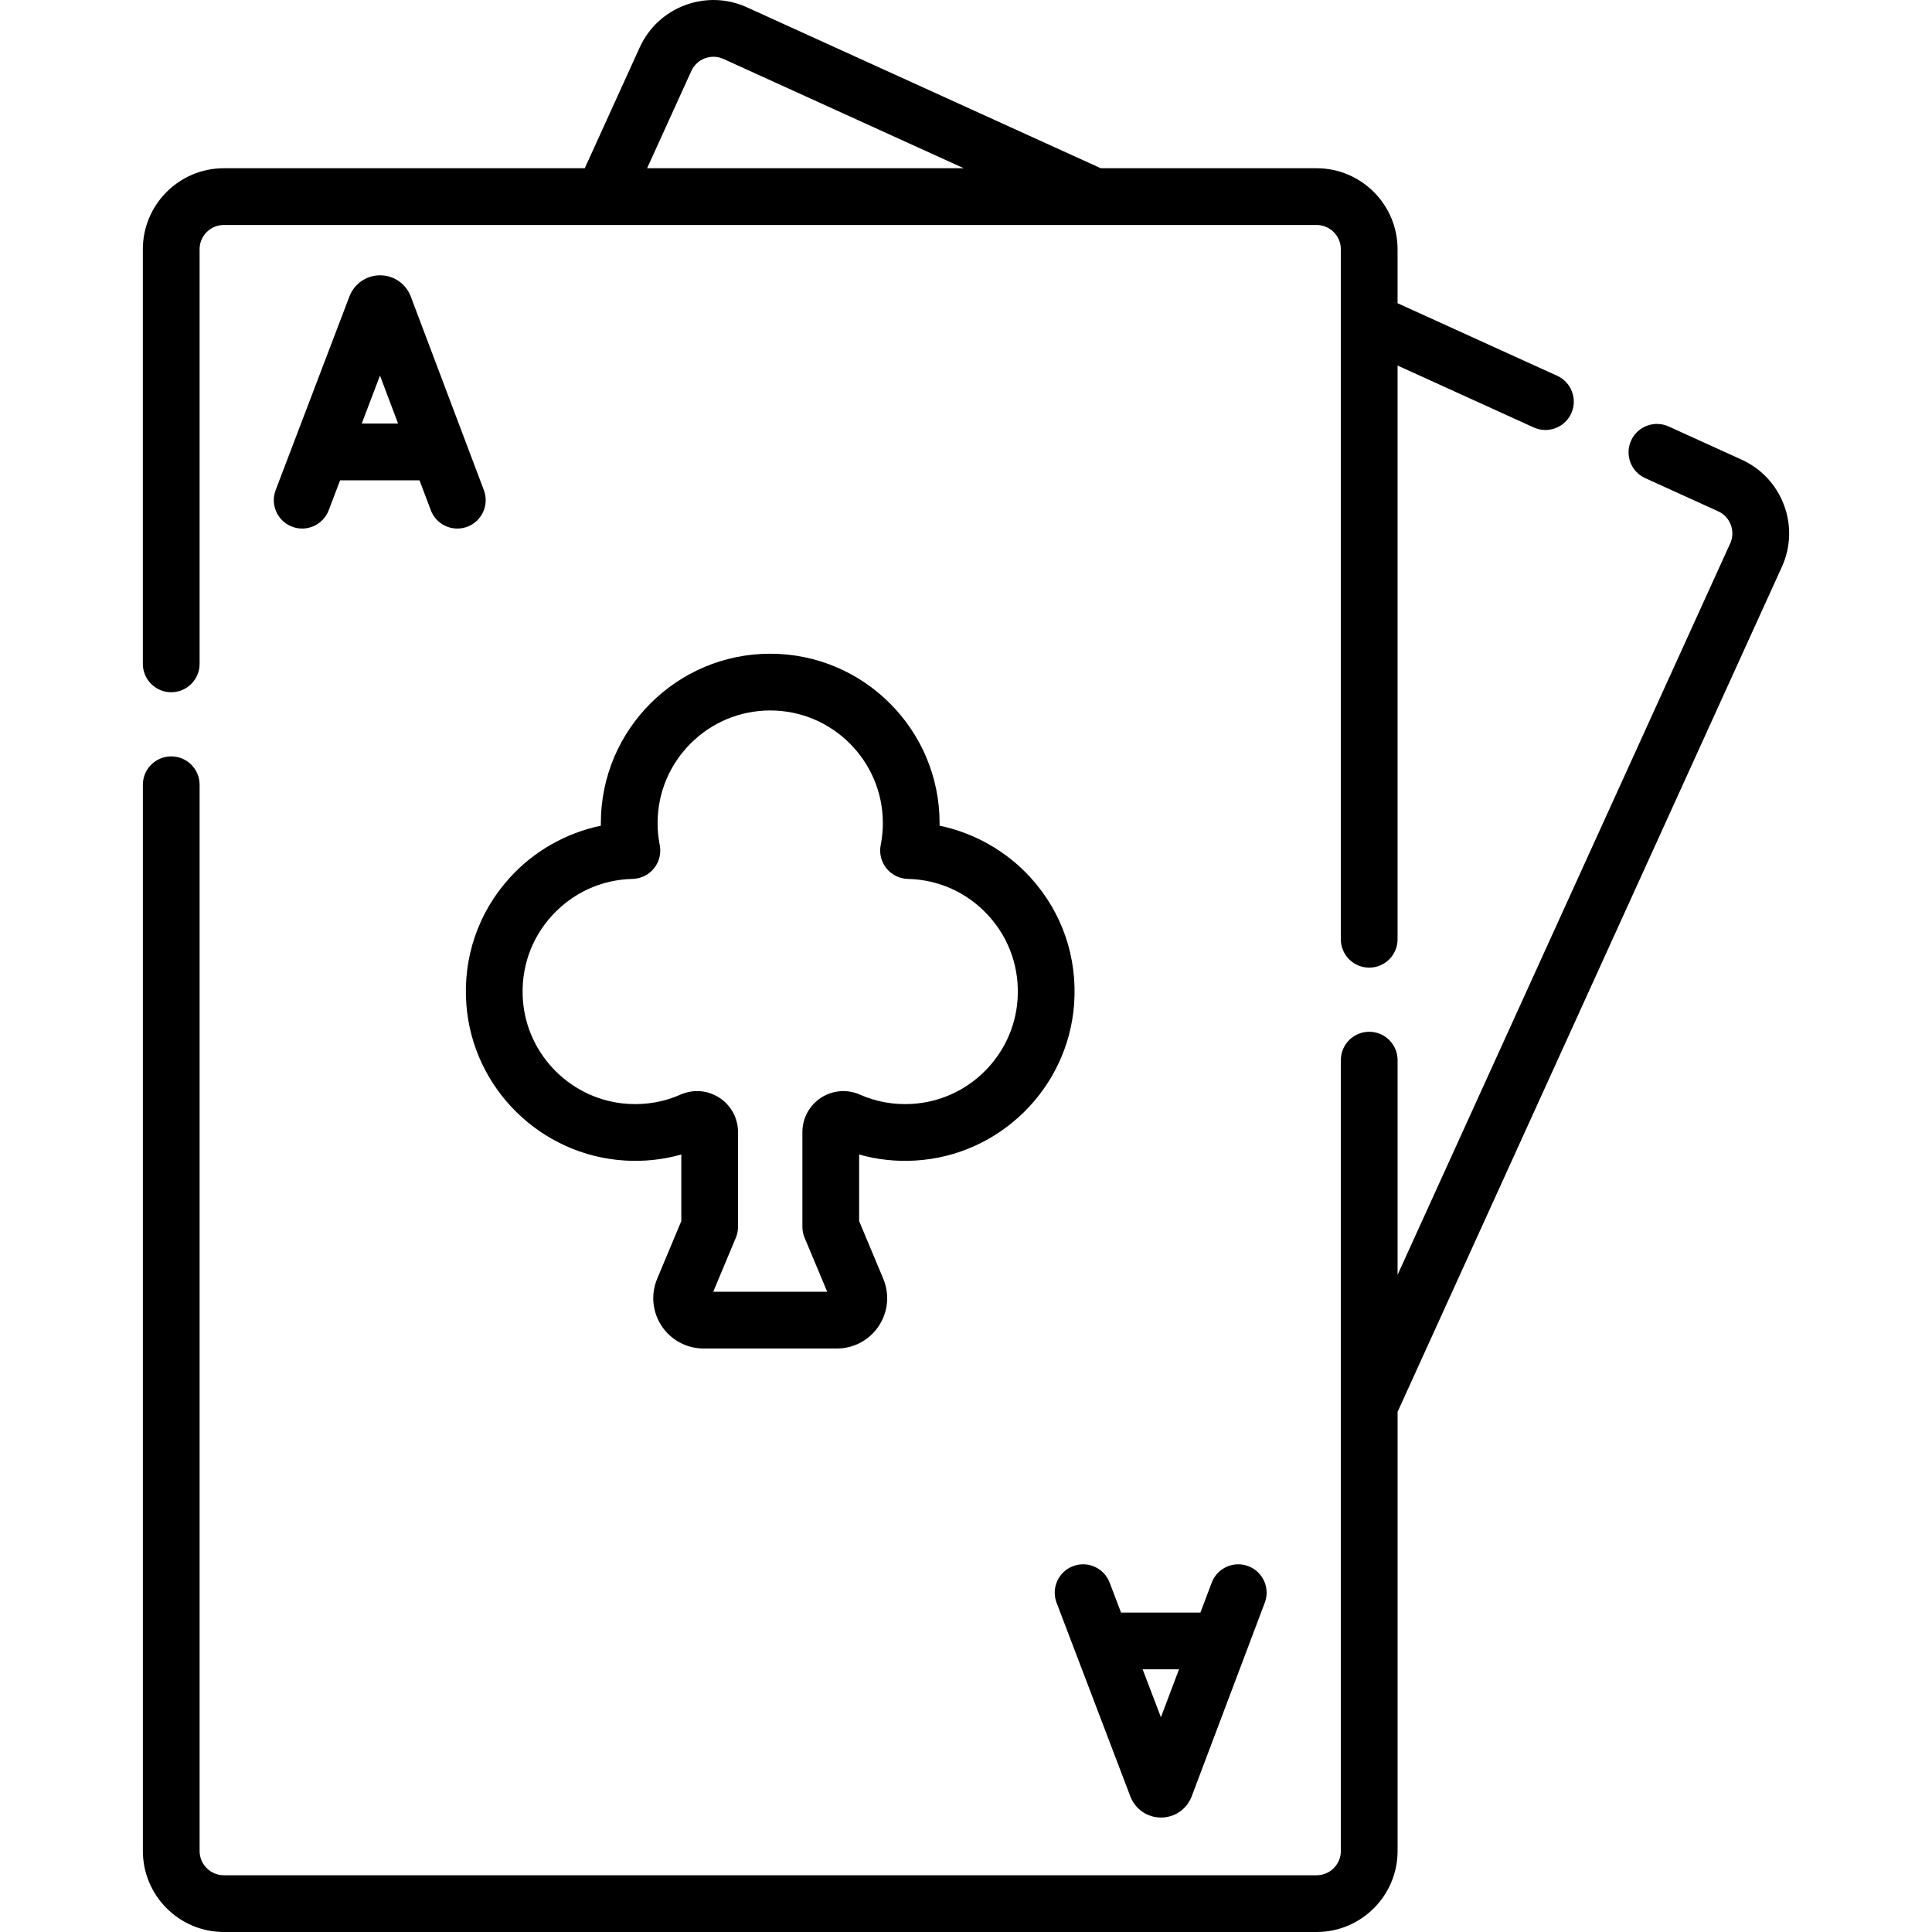 <svg id="Capa_1" enable-background="new 0 0 510.794 510.794" height="512" viewBox="0 0 510.794 510.794" width="512" xmlns="http://www.w3.org/2000/svg"><g><path d="m45.27 183.015c4.143 0 7.5-3.358 7.5-7.5v-109.623c0-3.537 2.877-6.414 6.414-6.414h288.9c3.537 0 6.414 2.877 6.414 6.414v182.435c0 4.142 3.357 7.5 7.5 7.5s7.5-3.358 7.5-7.5v-151.687l35.987 16.366c1.007.458 2.062.675 3.1.675 2.851 0 5.575-1.634 6.832-4.397 1.715-3.771.048-8.217-3.723-9.932l-42.196-19.19v-14.27c0-11.808-9.606-21.414-21.414-21.414h-57.051l-93.552-42.546c-5.204-2.368-11.022-2.566-16.38-.559-5.356 2.007-9.61 5.98-11.978 11.187l-14.516 31.917h-95.423c-11.808 0-21.414 9.606-21.414 21.414v109.624c0 4.143 3.358 7.5 7.5 7.5zm137.508-164.245c.709-1.56 1.983-2.75 3.587-3.351 1.605-.601 3.347-.542 4.907.167l63.528 28.892h-83.714z"/><path d="m471.651 133.507c-2.008-5.356-5.981-9.61-11.188-11.978l-19.294-8.774c-3.771-1.715-8.217-.047-9.932 3.722-1.715 3.771-.048 8.217 3.723 9.932l19.294 8.774c1.56.709 2.75 1.983 3.352 3.588.601 1.604.541 3.346-.168 4.906l-87.938 193.368v-56.757c0-4.142-3.357-7.5-7.5-7.5s-7.5 3.358-7.5 7.5v209.092c0 3.537-2.877 6.414-6.414 6.414h-288.9c-3.537 0-6.414-2.877-6.414-6.414v-281.902c0-4.142-3.357-7.5-7.5-7.5s-7.5 3.358-7.5 7.5v281.902c0 11.808 9.606 21.414 21.414 21.414h288.9c11.808 0 21.414-9.606 21.414-21.414v-116.1l101.593-223.393c2.367-5.206 2.565-11.023.558-16.38z"/><path d="m242.043 306.829c22.257-1.325 40.284-19.079 41.933-41.298.921-12.409-3.153-24.294-11.473-33.466-6.387-7.04-14.888-11.843-24.093-13.765.003-.229.005-.458.005-.688 0-24.691-20.088-44.779-44.78-44.779-24.691 0-44.779 20.088-44.779 44.779 0 .229.002.458.005.688-9.205 1.921-17.707 6.725-24.093 13.765-8.32 9.171-12.395 21.057-11.474 33.466 1.648 22.219 19.676 39.973 41.934 41.298 5.104.305 10.097-.231 14.898-1.594v17.609l-6.378 15.238c-1.724 4.117-1.277 8.794 1.196 12.51s6.613 5.935 11.077 5.935h35.228c4.463 0 8.604-2.218 11.076-5.934s2.921-8.392 1.197-12.51l-6.379-15.238v-17.609c4.802 1.362 9.79 1.9 14.9 1.593zm-24.976-16.599c-3.083 2.01-4.924 5.407-4.924 9.087v25.033c0 .995.197 1.979.582 2.896l5.978 14.28h-30.136l5.977-14.28c.385-.917.582-1.902.582-2.896v-25.033c0-3.681-1.841-7.078-4.925-9.088-3.074-2.002-6.911-2.314-10.264-.835-4.353 1.92-9.009 2.749-13.819 2.461-14.791-.88-26.771-12.674-27.865-27.434-.614-8.27 2.094-16.181 7.624-22.278 5.543-6.11 13.131-9.581 21.364-9.772 2.213-.051 4.29-1.078 5.676-2.804 1.385-1.726 1.938-3.976 1.508-6.147-.378-1.915-.569-3.868-.569-5.807 0-16.42 13.359-29.779 29.779-29.779 16.421 0 29.78 13.359 29.78 29.779 0 1.936-.192 3.889-.57 5.807-.43 2.171.123 4.421 1.508 6.147 1.386 1.726 3.463 2.752 5.676 2.804 8.233.191 15.821 3.662 21.364 9.772 5.53 6.097 8.238 14.008 7.624 22.278-1.095 14.76-13.074 26.554-27.864 27.434-4.826.286-9.47-.542-13.82-2.462-3.357-1.48-7.192-1.166-10.266.837z"/></g><g><path d="m108.596 78.372c-.025-.068-.052-.136-.08-.203-1.343-3.269-4.492-5.379-8.025-5.379-.003 0-.006 0-.008 0-3.537.003-6.687 2.121-8.024 5.394-.022.056-.045.112-.066.168l-19.509 51.221c-1.475 3.871.469 8.204 4.339 9.678 3.87 1.473 8.204-.468 9.679-4.339l3.019-7.926h20.991l2.983 7.904c1.133 3.004 3.987 4.854 7.018 4.854.88 0 1.775-.156 2.647-.485 3.875-1.463 5.831-5.79 4.368-9.665zm-12.963 33.614 4.831-12.683 4.787 12.683z"/><path d="m330.025 414.065c-3.873-1.461-8.203.494-9.665 4.369l-2.983 7.904h-20.99l-3.019-7.926c-1.474-3.871-5.809-5.813-9.678-4.339-3.871 1.474-5.814 5.807-4.34 9.678l19.508 51.221c.021.057.044.113.066.168 1.338 3.273 4.487 5.391 8.024 5.394h.008c3.533 0 6.683-2.111 8.025-5.379.028-.067.055-.135.08-.203l19.331-51.223c1.464-3.874-.492-8.201-4.367-9.664zm-23.096 39.955-4.83-12.682h9.616z"/></g></svg>